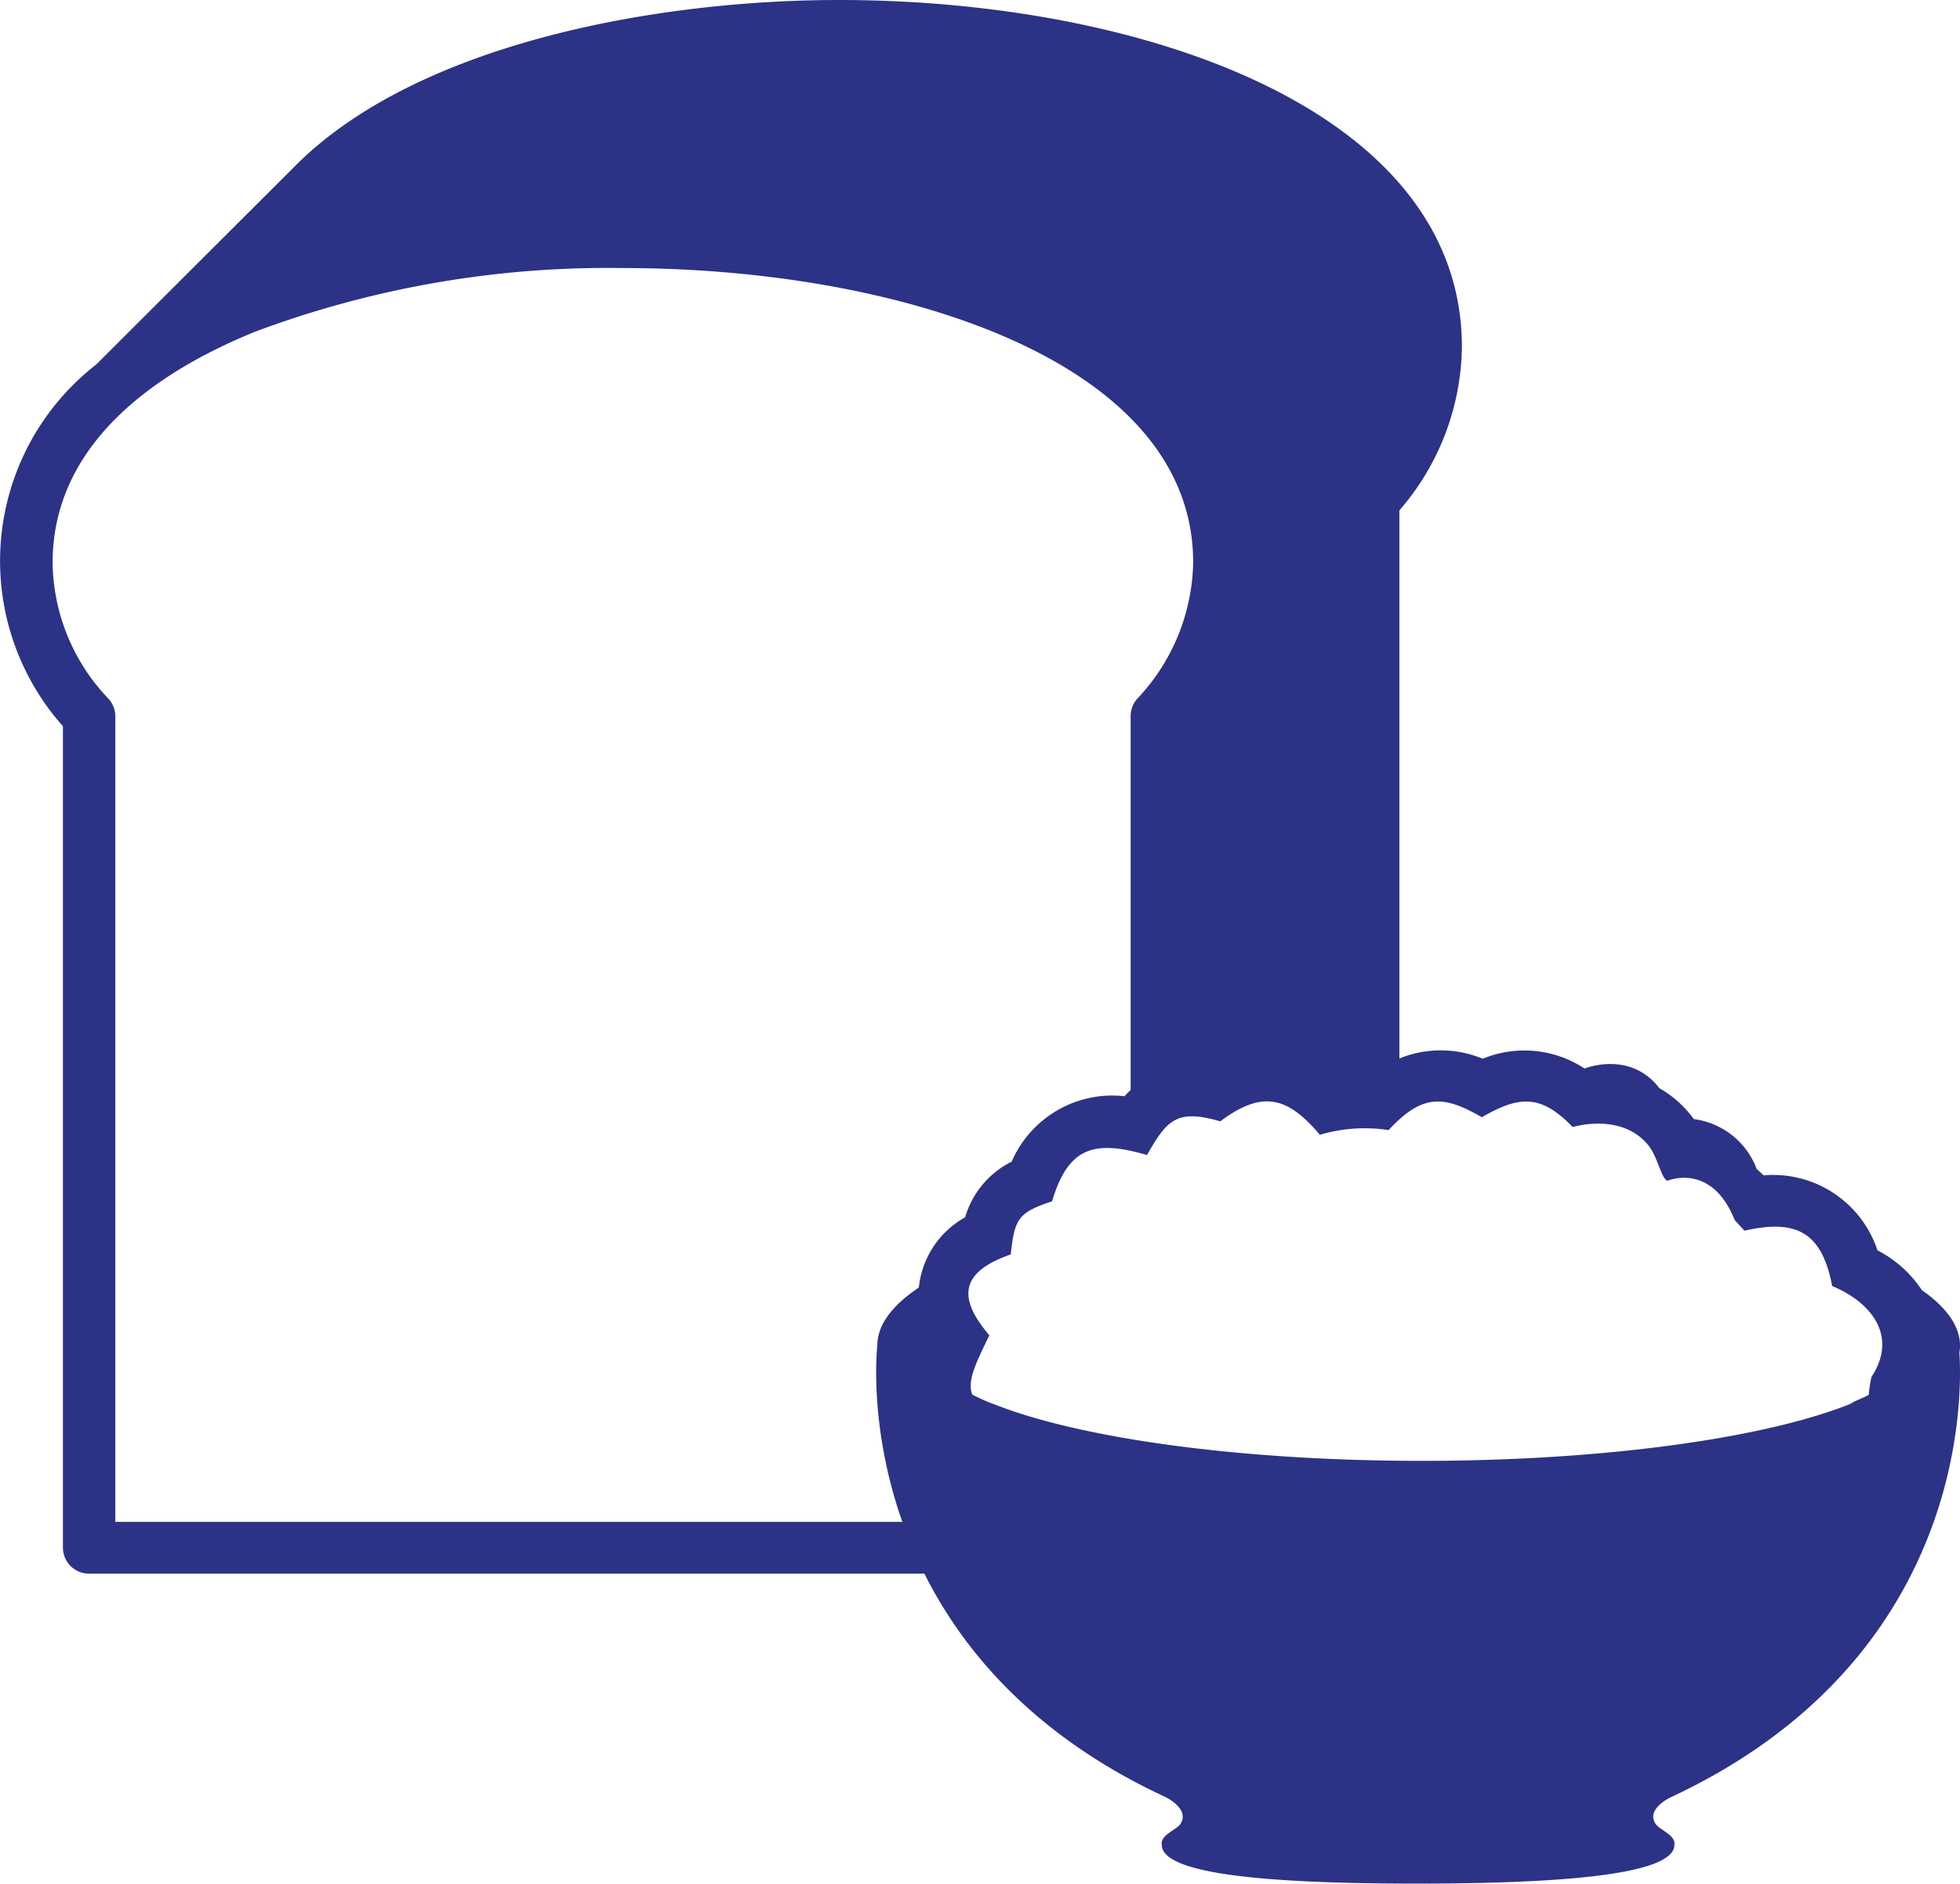 <svg id="Layer_1" data-name="Layer 1" xmlns="http://www.w3.org/2000/svg" viewBox="0 0 199.7 191.96"><defs><style>.cls-1{fill:#2c3285;}</style></defs><path class="cls-1" d="M115.5,155.17v4.28H12.05V77.38a2.67,2.67,0,0,0-.7-1.8v0A20.39,20.39,0,0,1,5.66,61.73c0-12.57,11.27-19.76,20.7-23.57h0A102.56,102.56,0,0,1,63.75,31.7c28,0,58.12,9.4,58.12,30h0a20.73,20.73,0,0,1-5.69,13.87,2.65,2.65,0,0,0-.68,1.78V119.7c.5.11,1,.24,1.57.41,2.09-3.56,3-4.9,7.68-3.53,4.5-3.38,7.13-2.49,10.42,1.41a16.39,16.39,0,0,1,7.22-.5l.49-.5V56.39a25.89,25.89,0,0,0,6.37-16.64c0-24.29-32.88-35.36-63.44-35.36h0c-18.73,0-43.16,4.47-55.53,17L10.09,41.54A25.34,25.34,0,0,0,6.71,78.38v83.67a2.66,2.66,0,0,0,2.67,2.67H118.24a2.58,2.58,0,0,0,.78-.16l.36-.16h0a2.44,2.44,0,0,0,.43-.28l.25-.16,6.75-6.71Z" transform="translate(-0.3 -4.39)"/><path class="cls-1" d="M170.54,187.5c30-14,29.7-40.64,29.4-45.3a4.17,4.17,0,0,0,.06-.71c0-2-1.38-3.9-3.88-5.65a12.08,12.08,0,0,0-4.53-4.06A11.2,11.2,0,0,0,181,124.1c-.32,0-.64,0-1,.05-.23-.22-.46-.44-.71-.65a7.93,7.93,0,0,0-6.41-5.09,11.15,11.15,0,0,0-3.51-3.15c-3-3.9-7.62-2-7.62-2a11.14,11.14,0,0,0-10.38-1,11.14,11.14,0,0,0-11.48,1.79,17.14,17.14,0,0,0-3.2.18c-6.37-5.67-11.23-1-13.15-1.31a9.72,9.72,0,0,0-8.66,3.16,11.17,11.17,0,0,0-11.5,6.66,9.26,9.26,0,0,0-4.75,5.68,9.26,9.26,0,0,0-4.71,7.15c-2.72,1.82-4.23,3.81-4.23,5.9,0,0-3.64,30.68,29.33,46,0,0,2.5,1.16,1.58,2.71-.37.63-2.11,1.16-1.93,2.17v0c0,3.11,11.61,3.95,25.93,3.95s26.3-.84,26.3-3.94v0c.18-1-1.57-1.55-1.94-2.18C168,188.66,170.54,187.5,170.54,187.5Zm18.26-40.06c-8.66,3.46-25,5.79-43.63,5.79-18.35,0-34.4-2.25-43.17-5.61l-1-.38c-.58-.24-1.12-.5-1.63-.75-.54-1.27.34-3.09,1-4.53l.73-1.53c-3.24-3.78-3-6.43,2.18-8.23.41-3.6.69-4.25,4.21-5.41,1.62-5.4,4.14-6.34,9.67-4.72,2-3.46,2.94-4.76,7.47-3.43,4.38-3.29,6.94-2.42,10.15,1.37a15.93,15.93,0,0,1,7-.48c3.44-3.7,5.6-3.57,9.5-1.31,3.79-2.19,6-2.38,9.26,1,0,0,4.89-1.52,7.66,1.8,1,1.18,1.35,3.48,2,3.67,0,0,4.48-1.93,6.84,4l1,1.09c5.52-1.27,7.91.36,8.94,5.64,3.94,1.63,6.75,5.07,4,9.26a14.13,14.13,0,0,0-.28,1.83c-.45.23-.93.45-1.45.66" transform="translate(-0.3 -4.39)"/></svg>